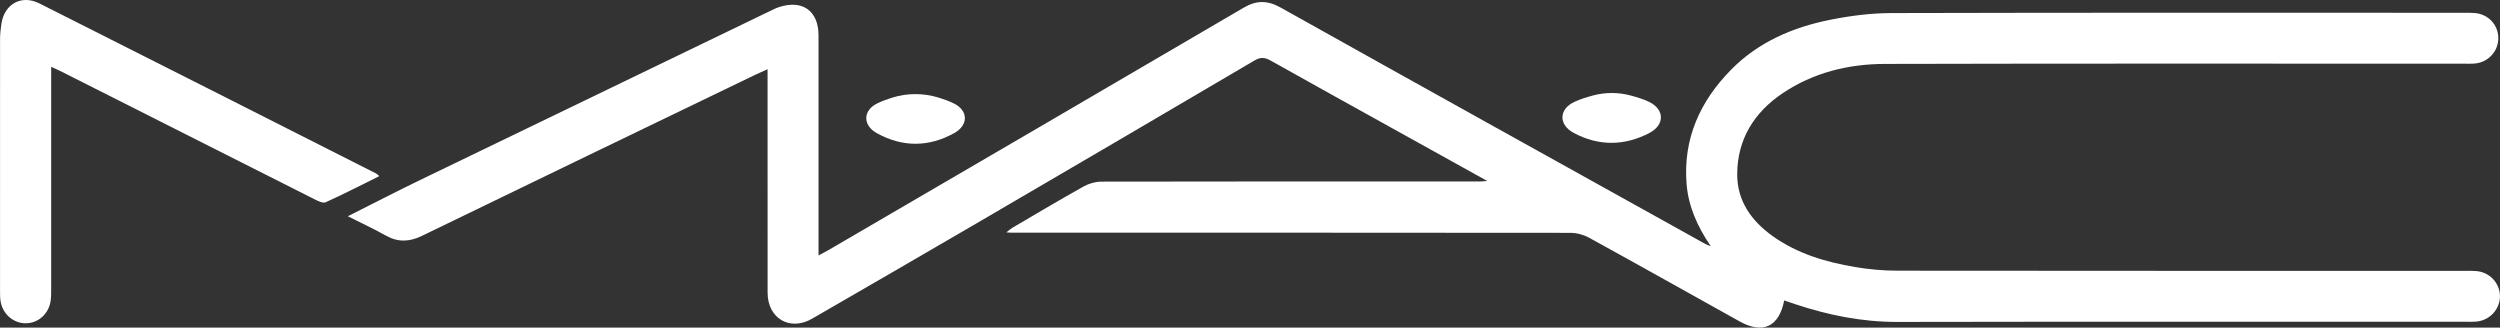 <?xml version="1.0" encoding="UTF-8"?>
<svg id="Layer_2" xmlns="http://www.w3.org/2000/svg" viewBox="0 0 1240.66 162.58">
  <rect x="0" y="0" width="1240.66" height="162.58" fill="#333333" stroke="none"/>
  <defs>
    <style>
      .cls-1 {
        fill: #fff;
      }
    </style>
  </defs>
  <g id="Layer_1-2" data-name="Layer_1">
    <path class="cls-1" d="M885.44,149.06c-2.54,13.13-10.56,16.88-22.13,10.44-24.88-13.85-49.7-27.8-74.66-41.51-2.76-1.51-6.23-2.44-9.37-2.44-92.51-.11-185.01-.08-277.52-.07-.5,0-.99-.07-2.31-.17,1.28-1,2.01-1.71,2.85-2.2,11.78-6.9,23.51-13.9,35.43-20.56,2.61-1.46,5.89-2.4,8.87-2.41,62.67-.13,125.34-.09,188.01-.09.75,0,1.5-.09,3.5-.22-15.44-8.57-29.77-16.53-44.1-24.48-21.11-11.72-42.25-23.39-63.3-35.22-2.89-1.63-5.02-1.95-8.11-.13-46.07,27.12-92.21,54.12-138.37,81.07-27.04,15.78-54.14,31.45-81.25,47.1-10.96,6.33-22.02-.14-22.04-12.9-.05-35-.02-70-.02-105,0-1.77,0-3.53,0-5.93-2.43,1.1-4.22,1.87-5.98,2.71-55.18,26.63-110.38,53.21-165.49,79.98-6.28,3.05-11.89,3.28-17.99-.14-5.91-3.32-12.08-6.16-18.84-9.57,12.44-6.25,24.07-12.27,35.86-17.98,57.85-27.99,115.73-55.9,173.61-83.84,1.5-.72,2.99-1.49,4.57-2,11.65-3.76,19.54,1.9,19.55,14.09.03,34.33,0,68.67,0,103,0,1.8,0,3.6,0,6.17,2.09-1.12,3.64-1.89,5.13-2.76,68.62-40.02,137.26-80,205.8-120.15,6.47-3.79,11.89-3.75,18.55-.02,70.18,39.28,140.52,78.28,210.82,117.35.52.29,1.1.44,2.48.98-6.75-9.91-11.14-19.88-12.01-31.03-1.74-22.43,6.79-41.05,22.23-56.67,13.44-13.59,30.43-20.89,48.84-24.6,10.05-2.03,20.44-3.36,30.68-3.38,94.5-.25,189.01-.15,283.52-.14,2,0,4.01-.05,6,.13,6.58.59,11.44,5.76,11.58,12.22.15,6.57-4.87,12.19-11.54,12.82-1.82.17-3.66.09-5.5.09-95.84,0-191.68-.13-287.52.12-18.07.05-35.44,4.33-50.68,14.6-14.1,9.49-22.4,22.84-22.47,40.09-.06,13.34,7.11,23.3,17.7,30.83,12.23,8.69,26.28,12.83,40.83,15.28,6.86,1.16,13.89,1.8,20.84,1.81,93.84.11,187.68.08,281.52.08,2,0,4.01-.06,6,.12,6.52.59,11.49,5.87,11.63,12.24.15,6.52-4.92,12.17-11.6,12.8-1.98.19-4,.1-6,.1-93.84,0-187.68-.09-281.52.09-17.42.03-34.06-3.34-50.43-8.75-1.89-.62-3.77-1.28-5.67-1.93Z"/>
    <path class="cls-1" d="M188.23,87.41c-9,4.45-17.7,8.93-26.6,12.96-1.34.61-3.77-.58-5.45-1.43-41.77-21.03-83.51-42.12-125.26-63.2-1.59-.8-3.22-1.51-5.52-2.57v5.93c0,34.65,0,69.31,0,103.96,0,2,.01,4.01-.23,5.98-.84,6.62-6.11,11.4-12.44,11.39-6.11,0-11.4-4.57-12.44-10.88-.29-1.79-.27-3.65-.27-5.48C0,102.61-.01,61.12.03,19.63c0-2.65.28-5.31.68-7.93C2.24,1.9,10.68-2.76,19.56,1.7c55.75,28.06,111.43,56.25,167.13,84.42.43.22.76.62,1.55,1.3Z"/>
    <path class="cls-1" d="M442.63,48.49c7.58-2.38,15.69-2.38,23.28-.02,2.56.8,5.04,1.69,7.4,2.84,7.28,3.54,7.34,10.76.33,14.68-12.68,7.1-25.78,7.14-38.49.1-7.01-3.88-7.03-11.22.14-14.75,2.34-1.15,4.81-2.05,7.36-2.85Z"/>
    <path class="cls-1" d="M790.49,47.39c6.1-1.64,12.55-1.64,18.65-.02,3.11.82,6.11,1.74,8.94,3.04,8.02,3.7,8.24,11.49.49,15.56-12.4,6.51-25.29,6.62-37.67-.06-7.5-4.05-7.35-11.71.37-15.33,2.92-1.37,6.03-2.32,9.22-3.18Z"/>
  </g>
</svg>